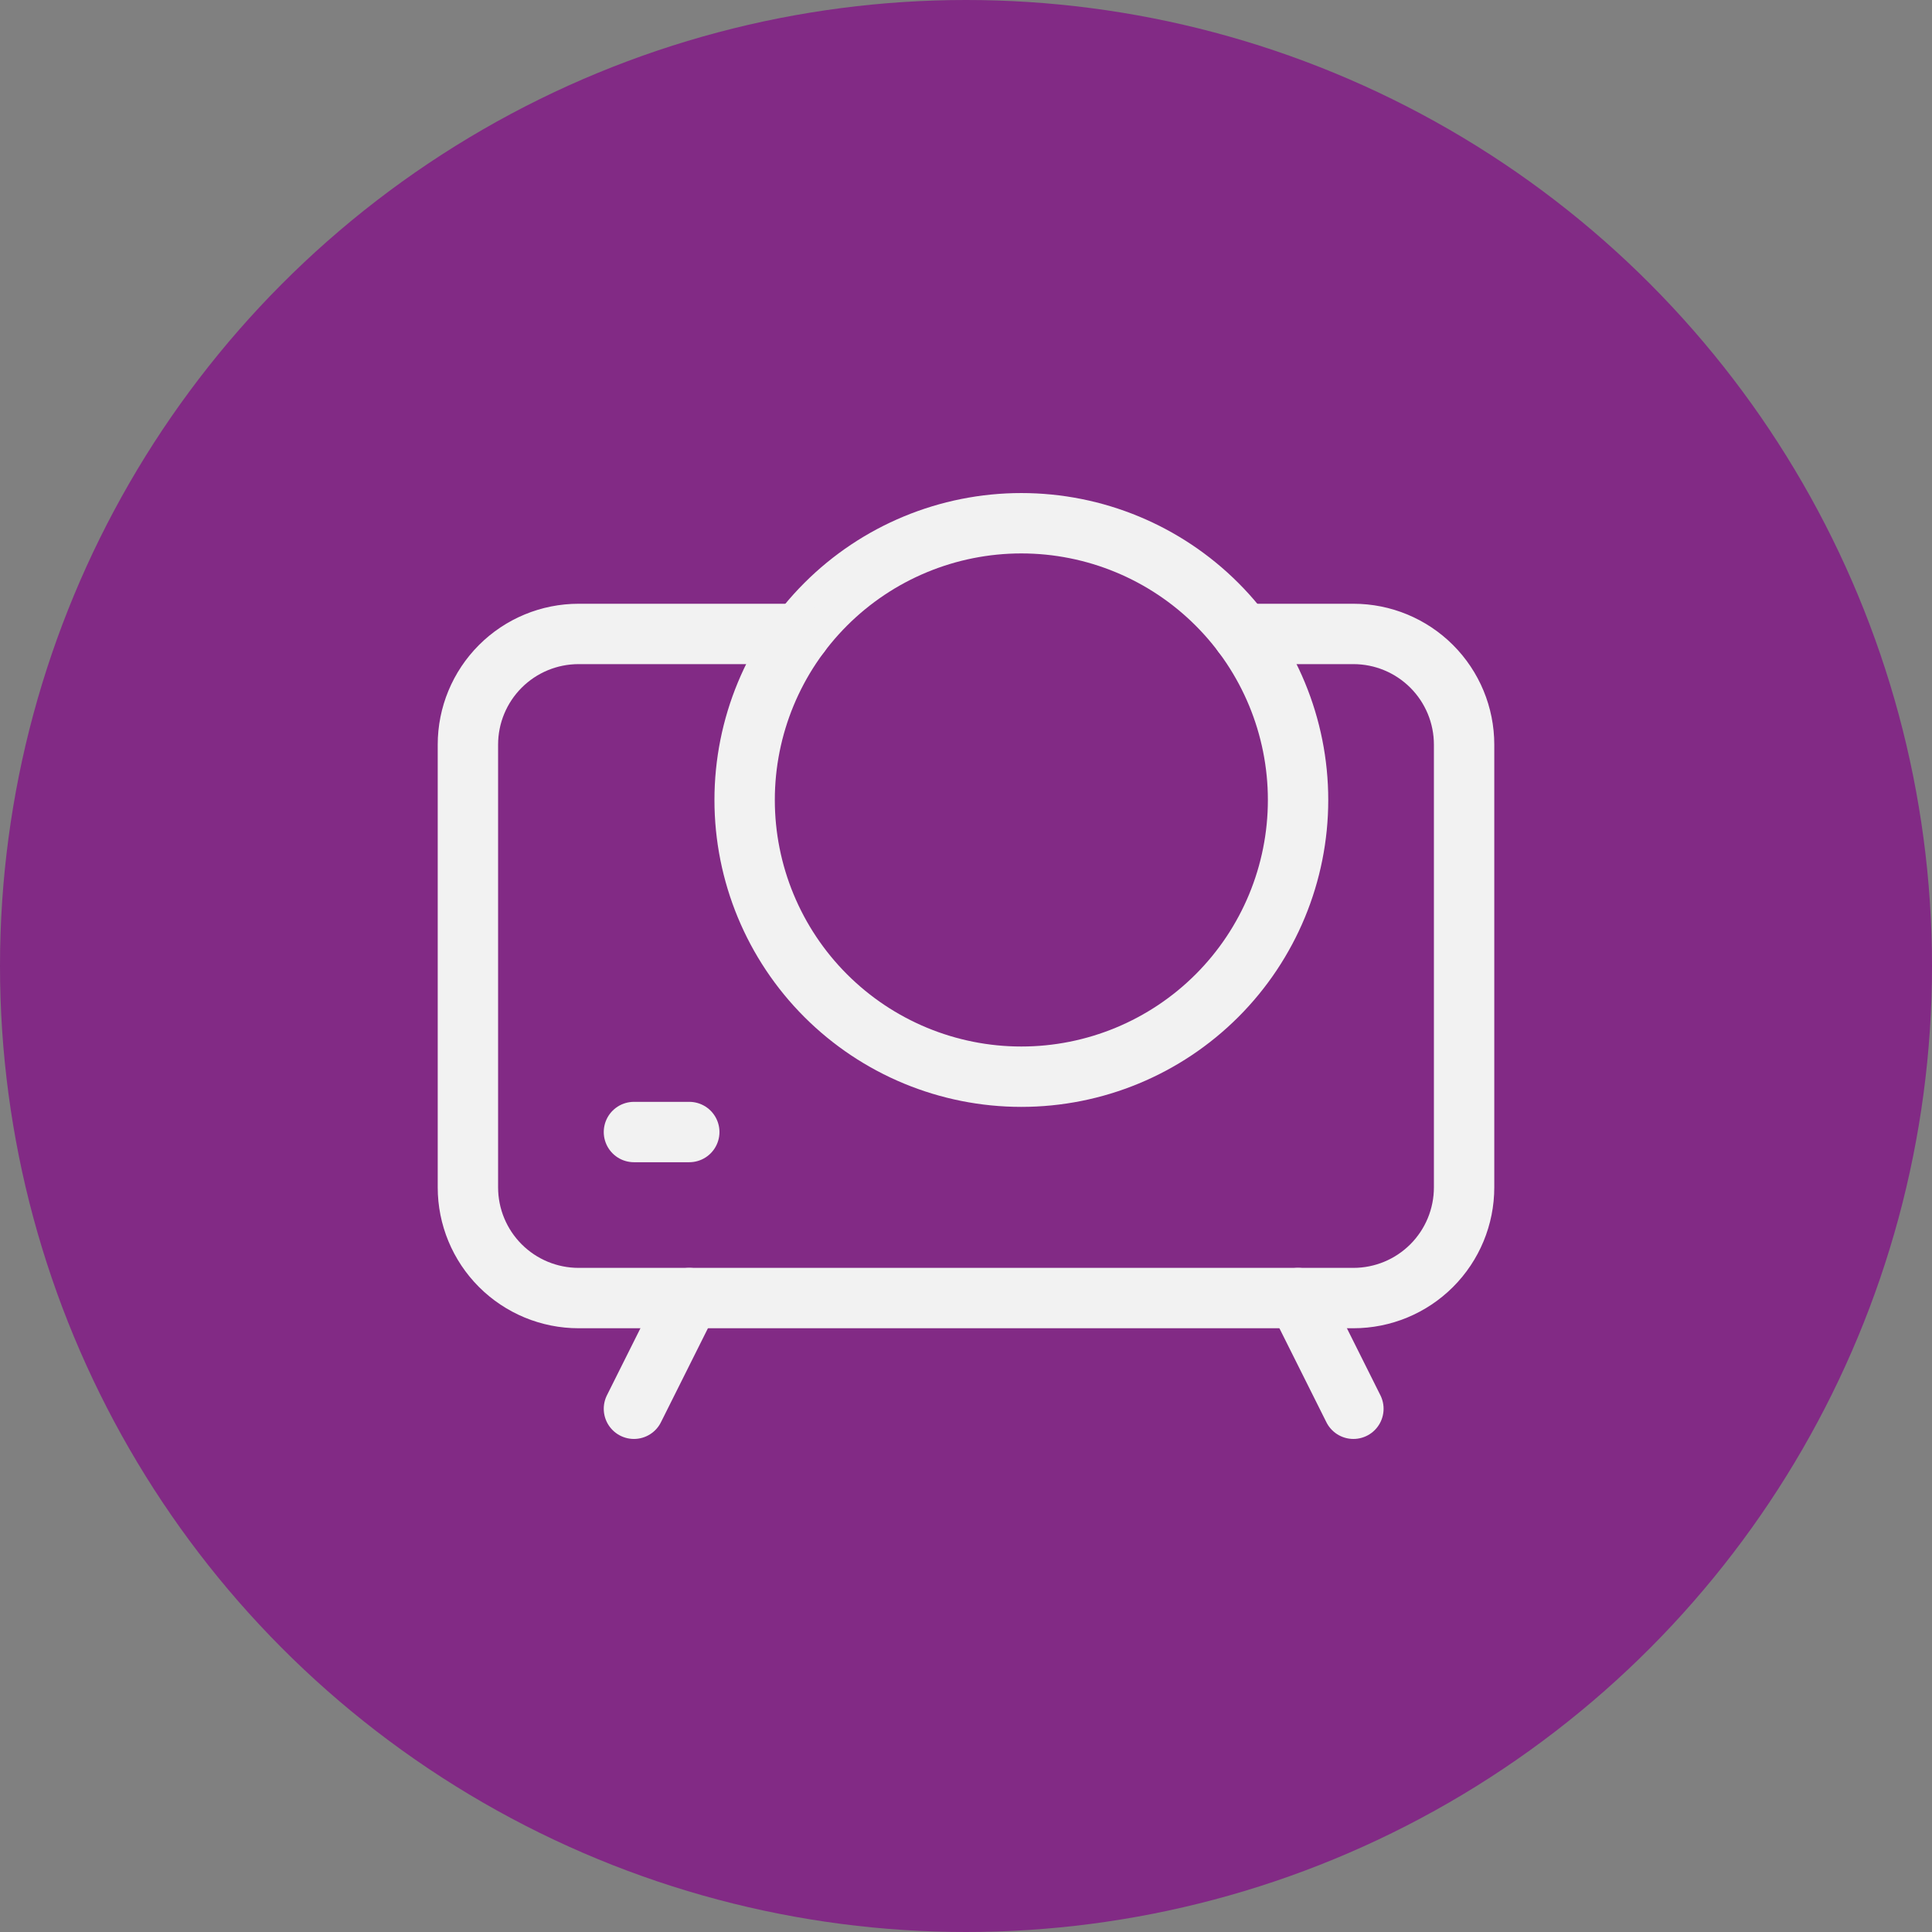 <?xml version="1.0" encoding="UTF-8"?> <svg xmlns="http://www.w3.org/2000/svg" width="64" height="64" viewBox="0 0 64 64" fill="none"><rect x="0" y="0" width="64" height="64" fill="#808080" stroke="none"/><circle cx="32" cy="32" r="32" fill="#822A85"></circle><g clip-path="url(#clip0_1_599)"><path d="M24.667 26.5C24.667 28.931 25.633 31.263 27.352 32.982C29.071 34.701 31.402 35.667 33.833 35.667C36.265 35.667 38.596 34.701 40.315 32.982C42.034 31.263 43 28.931 43 26.5C43 24.069 42.034 21.737 40.315 20.018C38.596 18.299 36.265 17.333 33.833 17.333C31.402 17.333 29.071 18.299 27.352 20.018C25.633 21.737 24.667 24.069 24.667 26.5Z" stroke="#F2F2F2" stroke-width="2" stroke-linecap="round" stroke-linejoin="round"></path><path d="M26.5 21H19.167C18.194 21 17.262 21.386 16.574 22.074C15.886 22.762 15.5 23.694 15.5 24.667V39.333C15.5 40.306 15.886 41.238 16.574 41.926C17.262 42.614 18.194 43 19.167 43H44.833C45.806 43 46.738 42.614 47.426 41.926C48.114 41.238 48.5 40.306 48.5 39.333V24.667C48.5 23.694 48.114 22.762 47.426 22.074C46.738 21.386 45.806 21 44.833 21H41.167" stroke="#F2F2F2" stroke-width="2" stroke-linecap="round" stroke-linejoin="round"></path><path d="M21 37.5H22.833" stroke="#F2F2F2" stroke-width="2" stroke-linecap="round" stroke-linejoin="round"></path><path d="M22.833 43L21 46.667" stroke="#F2F2F2" stroke-width="2" stroke-linecap="round" stroke-linejoin="round"></path><path d="M43 43L44.833 46.667" stroke="#F2F2F2" stroke-width="2" stroke-linecap="round" stroke-linejoin="round"></path></g><defs><clipPath id="clip0_1_599"><rect width="44" height="44" fill="white" transform="translate(10 10)"></rect></clipPath></defs></svg> 